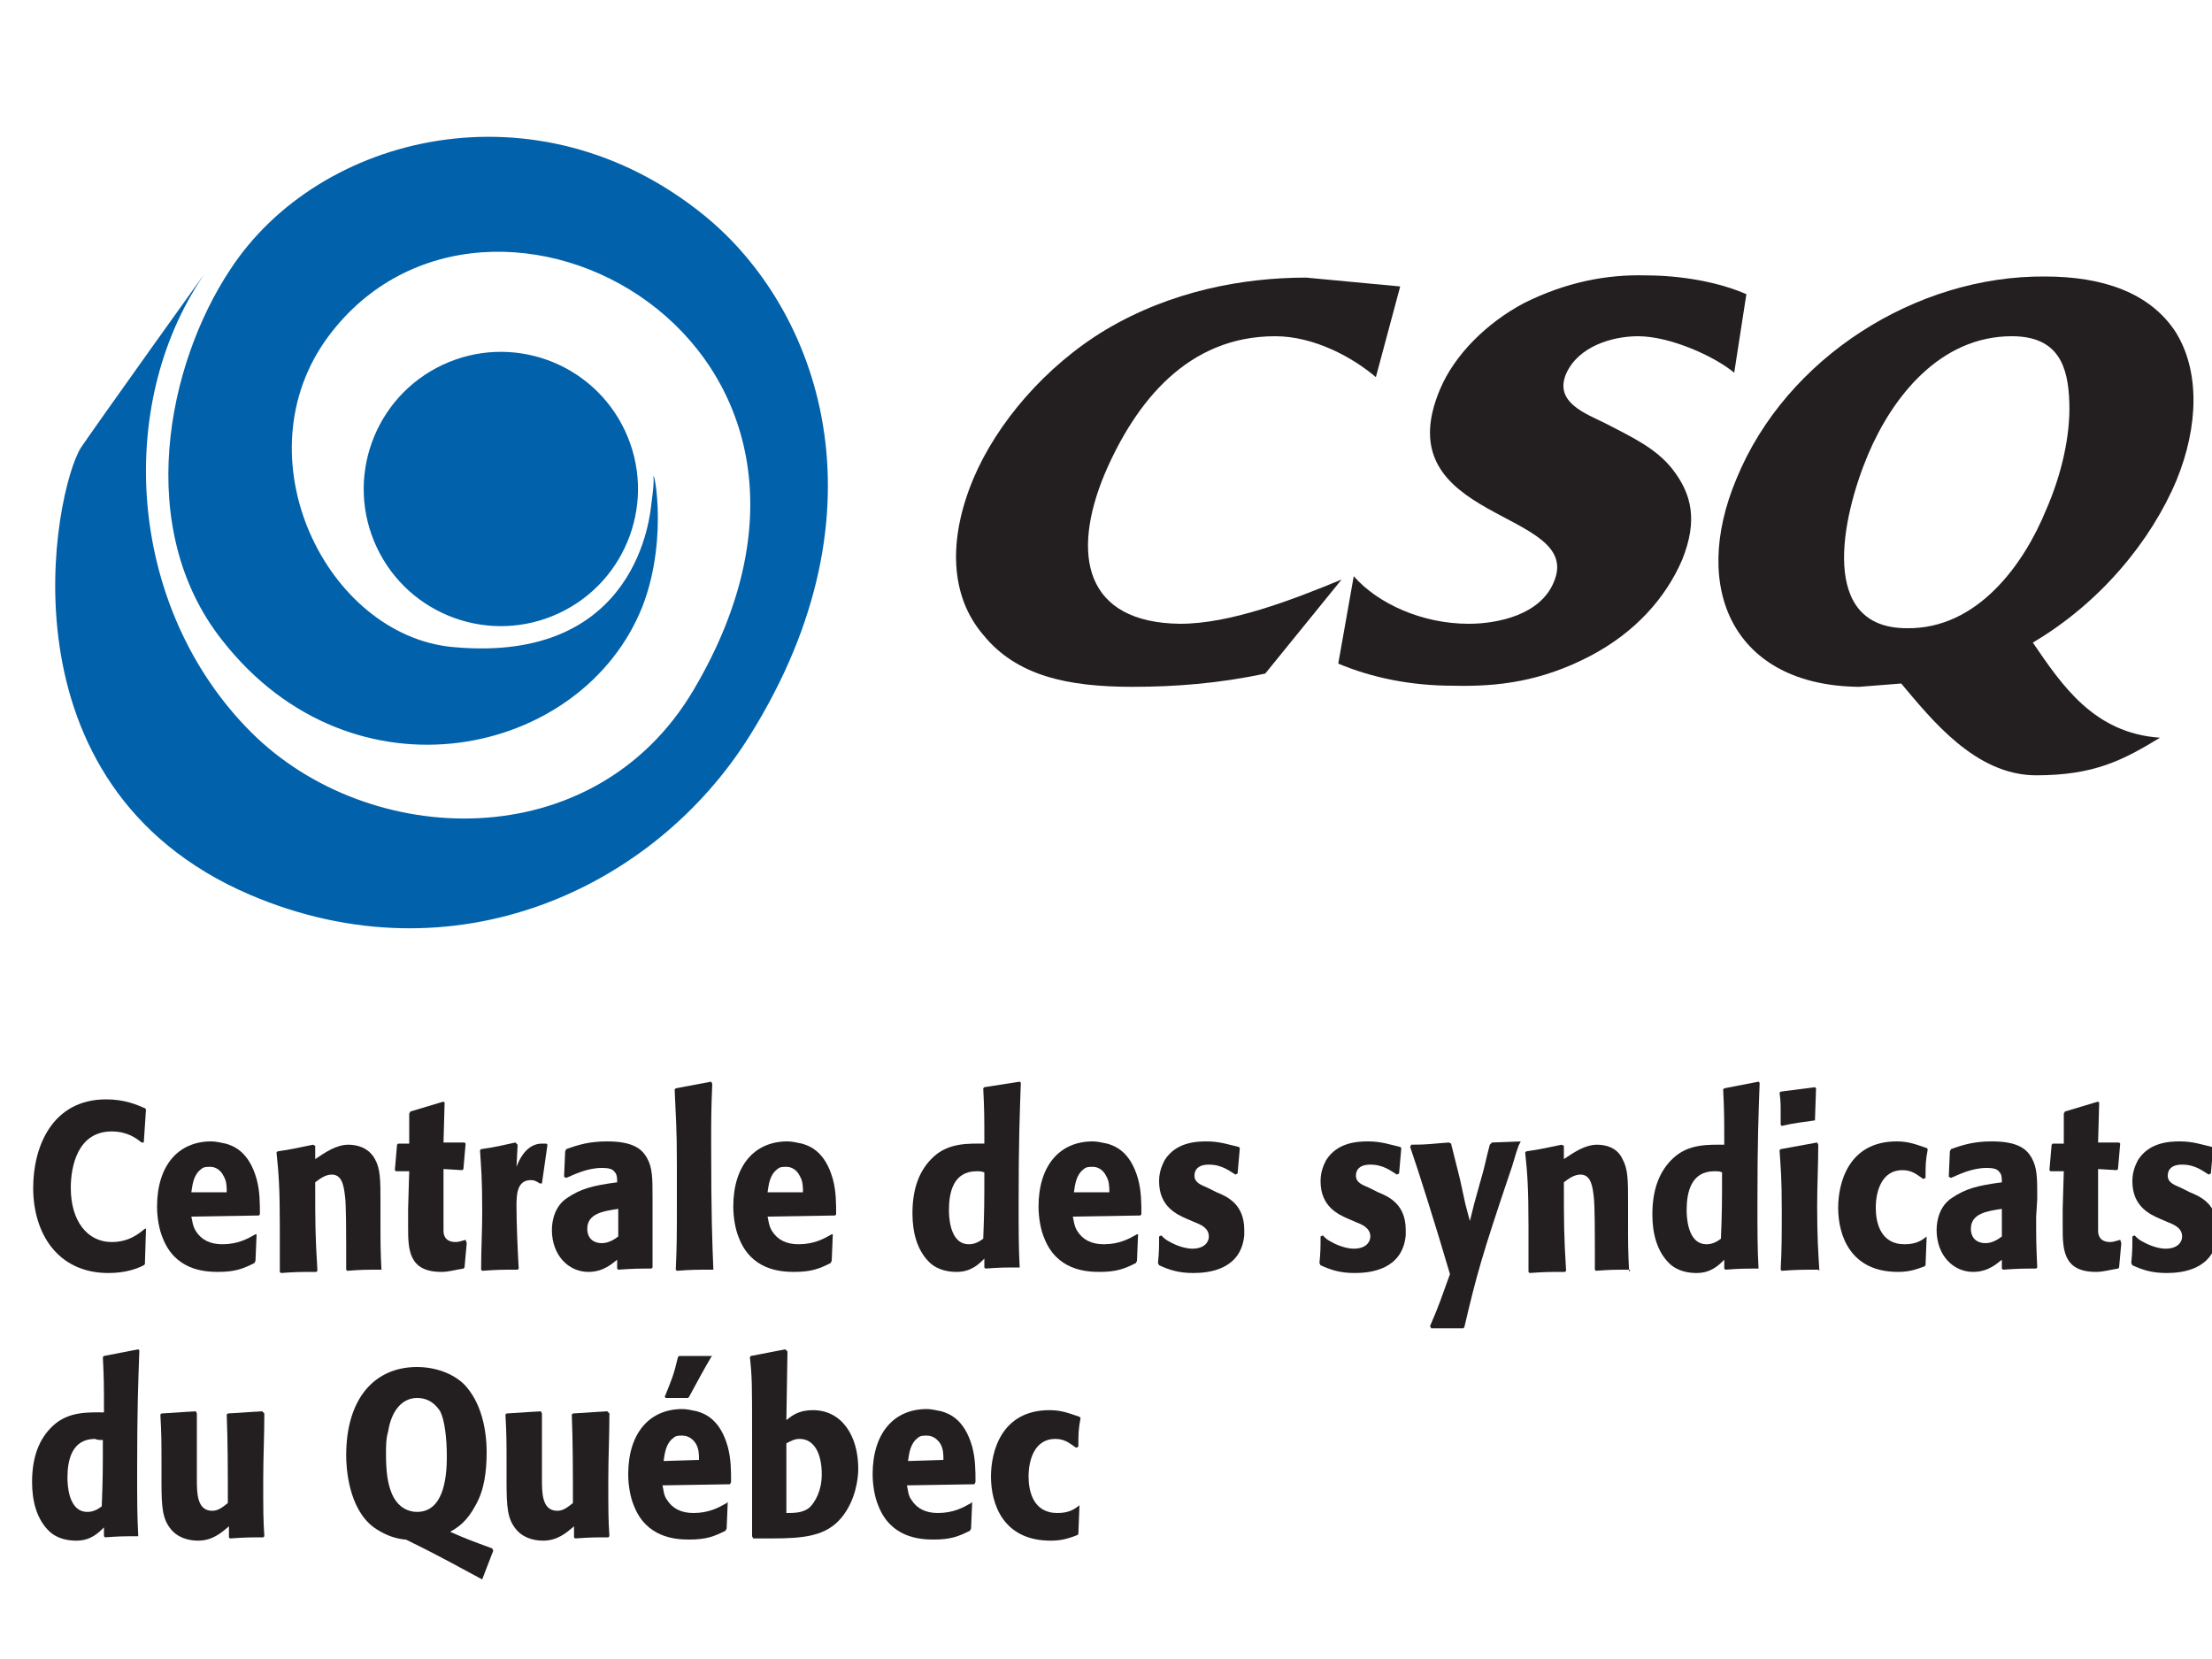 <?xml version="1.0" encoding="utf-8"?>
<!-- Generator: Adobe Illustrator 24.1.0, SVG Export Plug-In . SVG Version: 6.00 Build 0)  -->
<svg version="1.1" id="Layer_1" xmlns="http://www.w3.org/2000/svg" xmlns:xlink="http://www.w3.org/1999/xlink" x="0px" y="0px"
	 viewBox="0 0 200 150" style="enable-background:new 0 0 200 150;" xml:space="preserve">
<style type="text/css">
	.st0{fill:#231F20;}
	.st1{fill:#0161AA;}
</style>
<g>
	<g>
		<g>
			<path class="st0" d="M124.4,34.1c-2.1-1.8-5.6-3.7-9.1-3.7c-7.9,0-12.6,5.9-15.4,12.4c-3.1,7.4-1.8,13.5,6.8,13.6
				c4.5,0,10-2.1,14.6-4l-6.9,8.5c-4.2,0.9-8.2,1.2-12,1.2c-5.9,0-10.5-1-13.5-4.7c-3-3.5-3.2-8.6-0.9-14.1c2.1-5,6.5-10.2,12-13.5
				c5.9-3.5,12.4-4.7,18.1-4.7l8.5,0.8L124.4,34.1z"/>
			<path class="st0" d="M122.4,52.1c2.2,2.5,6.2,4.3,10.4,4.3c2.6,0,6.5-0.8,7.7-3.8c2.8-6.6-15.4-5.3-10.3-17.4
				c1.3-3.1,4.2-6,7.6-7.8c3.8-1.9,7.5-2.6,11-2.5c3.2,0,6.6,0.6,9.1,1.7l-1.1,7.1c-1.8-1.5-5.8-3.3-8.7-3.3c-2.3,0-5.4,0.9-6.5,3.4
				c-1.1,2.6,1.8,3.6,3.6,4.5c2.3,1.2,4.5,2.2,6,4.1c1.8,2.3,2.3,4.7,0.9,8.2c-1.5,3.5-4.3,6.6-8.3,8.7c-4.4,2.3-8.3,2.8-12.4,2.7
				c-3.8,0-7.3-0.7-10.4-2L122.4,52.1z"/>
			<path class="st0" d="M172.4,56.8c-8,0-5.9-10-3.5-15.7c2.2-5.2,6.5-10.7,13-10.7c4.2,0,5.1,2.7,5.2,6c0.1,3-0.7,6.5-2.1,9.7
				C183,51,178.8,56.9,172.4,56.8z M171.9,61.8c2.7,3.2,6.7,8.3,12.2,8.3c5.3,0,7.9-1.4,11.2-3.4c-6-0.4-8.9-4.8-11.5-8.6
				c6.1-3.6,10.7-9.2,13-14.7c2-4.9,2.1-9.9-0.1-13.4c-2.3-3.5-6.5-5-11.8-5c-11.6-0.1-23.4,7.3-27.9,18.3
				c-4.2,10-0.2,18.7,11.1,18.8L171.9,61.8z"/>
		</g>
		<g>
			<path class="st1" d="M18.4,24.9c0.9-1.3-9.9,13.8-11.1,15.6C4.9,44.4-0.5,71,22.6,80.9c18.5,7.9,36.6-0.6,45.2-14.4
				c12.8-20.5,6.2-38.6-4.1-47c-15.1-12.3-34.9-7.4-42.9,4.9c-5.7,8.6-8.7,23.4-0.7,33.5c11.8,15.1,32.6,10.6,38-3.1
				c2.5-6.5,0.8-13.4,1-11.4c0,0.1,0,0.7-0.2,2.1c-0.1,0.8-1.1,14.6-18,13c-11.4-1.1-19.3-17.2-11.2-28.1c14.4-19.3,51.7,0.4,33,32
				c-9,15.2-29.4,14.4-40,3.8C11.6,55.1,10.3,36.8,18.4,24.9z"/>
			
				<ellipse transform="matrix(0.905 -0.425 0.425 0.905 -14.496 23.464)" class="st1" cx="45.3" cy="44.2" rx="12.4" ry="12.4"/>
		</g>
	</g>
	<g>
		<path class="st0" d="M13.2,111.1l-0.1,3.2l-0.1,0.1c-0.6,0.3-1.6,0.7-3.2,0.7c-4.6,0-6.8-3.6-6.8-7.7c0-3.7,1.7-8,6.6-8
			c1.7,0,2.8,0.5,3.5,0.8l0.1,0.1l-0.2,3l-0.2,0c-0.5-0.4-1.3-1-2.7-1c-3.1,0-3.7,3.2-3.7,5.1c0,3,1.5,4.9,3.7,4.9
			c1.6,0,2.5-0.8,3-1.2L13.2,111.1z"/>
		<path class="st0" d="M17.3,107.8c0.1-0.7,0.2-1.6,0.9-2.1c0.2-0.2,0.5-0.2,0.8-0.2c0.6,0,1,0.4,1.2,0.8c0.3,0.5,0.3,1,0.3,1.5
			L17.3,107.8z M23.1,111.6c-0.7,0.4-1.6,0.9-3,0.9c-1.1,0-1.9-0.4-2.4-1.2c-0.3-0.5-0.3-0.9-0.4-1.3l6.1-0.1l0.1-0.1
			c0-1,0-2.1-0.3-3.2c-0.7-2.5-2.1-3-2.8-3.2c-0.5-0.1-0.9-0.2-1.3-0.2c-3,0-4.9,2.2-4.9,5.9c0,1,0.2,2.1,0.5,2.8
			c1.1,2.9,3.7,3.1,5,3.1c1.6,0,2.3-0.3,3.3-0.8l0.1-0.2l0.1-2.4L23.1,111.6z"/>
		<path class="st0" d="M34.5,114.8c-1.5,0-1.8,0-3.1,0.1l-0.1-0.1c0-0.7,0-1.5,0-2.2c0-0.8,0-3.7-0.1-4.4c-0.1-0.8-0.2-2-1.2-2
			c-0.6,0-1.1,0.4-1.5,0.7c0,3.8,0,4.7,0.2,8l-0.1,0.1c-1.5,0-1.8,0-3.2,0.1l-0.1-0.1c0-1.4,0-2.7,0-4.1c0-3.5-0.1-4.8-0.3-6.7
			l0.1-0.1c1.4-0.2,1.7-0.3,3.2-0.6l0.2,0.1l0,1.2c0.9-0.6,1.9-1.3,3-1.3c0.7,0,1.8,0.2,2.4,1.3c0.5,0.9,0.5,1.9,0.5,3.9v1.7
			c0,2.1,0,2.7,0.1,4.6L34.5,114.8z"/>
		<path class="st0" d="M42.2,112.4l-0.2,2.2l-0.1,0.1c-0.7,0.1-1.3,0.3-2,0.3c-3,0-3-2.1-3-4.1c0-0.6,0-1.1,0-1.6l0.1-3.4l-1.2,0
			l-0.1-0.1l0.2-2.3l0.1-0.1l1,0l0-2.7l0.1-0.2c1.3-0.4,1.7-0.5,3-0.9l0.1,0.1l-0.1,3.6H42l0.1,0.1l-0.2,2.3l-0.1,0.1l-1.7-0.1l0,3
			c0,0.9,0,2,0,2.6c0,0.3,0.1,1,1.1,1c0.3,0,0.5-0.1,0.9-0.2L42.2,112.4z"/>
		<path class="st0" d="M48.8,107c-0.3-0.2-0.5-0.3-0.8-0.3c-1.3,0-1.3,1.4-1.3,2.4c0,1.5,0.1,3.9,0.2,5.6l-0.1,0.1
			c-1.5,0-1.8,0-3.2,0.1l-0.1-0.1c0-1.8,0.1-3.5,0.1-5.3c0-3-0.1-3.9-0.2-5.5l0.1-0.1c1.4-0.2,1.7-0.3,3.1-0.6l0.2,0.2l-0.1,2
			c0.6-1.6,1.5-2.1,2.3-2.1c0.1,0,0.3,0,0.4,0l0.1,0.1l-0.5,3.5L48.8,107z"/>
		<path class="st0" d="M55.9,111.8c-0.4,0.3-0.9,0.6-1.5,0.6c-0.7,0-1.3-0.4-1.3-1.3c0-1.4,1.5-1.6,2.8-1.8V111.8z M59,108.4
			c0-1.9,0-2.8-0.5-3.7c-0.4-0.7-1.1-1.5-3.6-1.5c-1.6,0-2.6,0.3-3.7,0.7l-0.1,0.2l-0.1,2.3l0.2,0.1c0.7-0.3,1.9-0.9,3.2-0.9
			c0.7,0,1,0.1,1.2,0.4c0.2,0.2,0.2,0.6,0.2,0.9c-2.3,0.3-3.3,0.6-4.5,1.4c-1.1,0.7-1.4,2-1.4,2.9c0,2.3,1.5,3.8,3.3,3.8
			c1.4,0,2.2-0.8,2.6-1.1v0.8l0.1,0.1c1.4-0.1,1.8-0.1,3-0.1l0.1-0.1C59,112.6,59,112,59,110L59,108.4z"/>
		<path class="st0" d="M64.4,114.8c-1.4,0-1.9,0-3.2,0.1l-0.1-0.1c0.1-2.1,0.1-3.4,0.1-5.7c0-1.3,0-2.5,0-3.8c0-3.5-0.1-4.2-0.2-6.8
			l0.1-0.1l3.2-0.6l0.1,0.2c-0.1,2.3-0.1,3.3-0.1,5.3c0,6.8,0.1,9,0.2,11.5L64.4,114.8z"/>
		<path class="st0" d="M69.4,107.8c0.1-0.7,0.2-1.6,0.9-2.1c0.2-0.2,0.5-0.2,0.8-0.2c0.6,0,1,0.4,1.2,0.8c0.3,0.5,0.3,1,0.3,1.5
			L69.4,107.8z M75.2,111.6c-0.7,0.4-1.6,0.9-3,0.9c-1.1,0-1.9-0.4-2.4-1.2c-0.3-0.5-0.3-0.9-0.4-1.3l6.1-0.1l0.1-0.1
			c0-1,0-2.1-0.3-3.2c-0.7-2.5-2.1-3-2.8-3.2c-0.5-0.1-0.9-0.2-1.3-0.2c-3,0-4.9,2.2-4.9,5.9c0,1,0.2,2.1,0.5,2.8
			c1.1,2.9,3.7,3.1,5,3.1c1.6,0,2.3-0.3,3.3-0.8l0.1-0.2l0.1-2.4L75.2,111.6z"/>
		<path class="st0" d="M89,106c0,2.8,0,3.4-0.1,6c-0.4,0.3-0.8,0.5-1.3,0.5c-1.8,0-1.8-2.7-1.8-3.1c0-1.6,0.4-3.5,2.5-3.5
			C88.6,105.9,88.7,105.9,89,106z M92.2,114.7c-0.1-1.9-0.1-3.2-0.1-6c0-5.6,0.1-8,0.2-10.8l-0.1-0.1L89,98.3l-0.1,0.1
			c0.1,2,0.1,2.5,0.1,5c-1.4,0-3.2-0.1-4.6,1.2c-1.3,1.2-1.9,2.9-1.9,5.1c0,1.7,0.4,3.3,1.5,4.4c0.8,0.8,1.9,0.9,2.5,0.9
			c1.3,0,2-0.7,2.5-1.2l0,0.8l0.1,0.1c1.3-0.1,1.7-0.1,3.1-0.1L92.2,114.7z"/>
		<path class="st0" d="M97.1,107.8c0.1-0.7,0.2-1.6,0.9-2.1c0.2-0.2,0.5-0.2,0.8-0.2c0.6,0,1,0.4,1.2,0.8c0.3,0.5,0.3,1,0.3,1.5
			L97.1,107.8z M102.8,111.6c-0.7,0.4-1.6,0.9-3,0.9c-1.1,0-1.9-0.4-2.4-1.2c-0.3-0.5-0.3-0.9-0.4-1.3l6.1-0.1l0.1-0.1
			c0-1,0-2.1-0.3-3.2c-0.7-2.5-2.1-3-2.8-3.2c-0.5-0.1-0.9-0.2-1.3-0.2c-3,0-4.9,2.2-4.9,5.9c0,1,0.2,2.1,0.5,2.8
			c1.1,2.9,3.7,3.1,5,3.1c1.6,0,2.3-0.3,3.3-0.8l0.1-0.2l0.1-2.4L102.8,111.6z"/>
		<path class="st0" d="M110,107.8c1,0.4,2.5,1.1,2.5,3.4c0,0.1,0,0.3,0,0.5c-0.3,3.1-3.2,3.4-4.6,3.4c-1.4,0-2.2-0.3-3.1-0.7
			l-0.1-0.2c0.1-1.1,0.1-1.3,0.1-2.4l0.2-0.1c0.3,0.3,0.4,0.4,0.8,0.6c0.7,0.4,1.5,0.6,2,0.6c1.1,0,1.5-0.6,1.5-1.1
			c0-0.8-0.8-1.1-1.3-1.3l-0.7-0.3c-0.9-0.4-2.5-1.1-2.5-3.4c0-0.9,0.3-1.5,0.5-1.9c1-1.6,2.8-1.7,3.8-1.7c1.2,0,2,0.3,2.9,0.5
			l0.1,0.1l-0.2,2.3l-0.2,0.1c-0.5-0.3-1.2-0.9-2.4-0.9c-1.2,0-1.3,0.7-1.3,1c0,0.6,0.5,0.8,1.2,1.1L110,107.8z"/>
		<path class="st0" d="M124.6,107.8c1,0.4,2.5,1.1,2.5,3.4c0,0.1,0,0.3,0,0.5c-0.3,3.1-3.2,3.4-4.6,3.4c-1.4,0-2.2-0.3-3.1-0.7
			l-0.1-0.2c0.1-1.1,0.1-1.3,0.1-2.4l0.2-0.1c0.3,0.3,0.4,0.4,0.8,0.6c0.7,0.4,1.5,0.6,2,0.6c1.1,0,1.5-0.6,1.5-1.1
			c0-0.8-0.8-1.1-1.3-1.3l-0.7-0.3c-0.9-0.4-2.5-1.1-2.5-3.4c0-0.9,0.3-1.5,0.5-1.9c1-1.6,2.8-1.7,3.8-1.7c1.2,0,2,0.3,2.9,0.5
			l0.1,0.1l-0.2,2.3l-0.2,0.1c-0.5-0.3-1.2-0.9-2.4-0.9c-1.2,0-1.3,0.7-1.3,1c0,0.6,0.5,0.8,1.2,1.1L124.6,107.8z"/>
		<path class="st0" d="M137.3,103.6c-0.3,0.8-0.5,1.7-0.8,2.5c-2.5,7.4-3,9.2-4.1,13.9l-0.1,0.1c-0.5,0-1,0-1.4,0c-0.5,0-1,0-1.5,0
			l-0.1-0.2c0.9-2.1,1-2.5,1.8-4.7c-1.2-4.1-2.9-9.5-3.6-11.5l0.1-0.2c1.6,0,1.9-0.1,3.4-0.2l0.2,0.1l0.8,3.2l0.5,2.3l0.4,1.5
			l0.4-1.6l0.5-1.8c0.5-1.7,0.5-2,0.9-3.5l0.2-0.2l2.6-0.1L137.3,103.6z"/>
		<path class="st0" d="M147.4,114.8c-1.5,0-1.8,0-3.1,0.1l-0.1-0.1c0-0.7,0-1.5,0-2.2c0-0.8,0-3.7-0.1-4.4c-0.1-0.8-0.2-2-1.2-2
			c-0.6,0-1.1,0.4-1.5,0.7c0,3.8,0,4.7,0.2,8l-0.1,0.1c-1.5,0-1.8,0-3.2,0.1l-0.1-0.1c0-1.4,0-2.7,0-4.1c0-3.5-0.1-4.8-0.3-6.7
			l0.1-0.1c1.4-0.2,1.7-0.3,3.2-0.6l0.2,0.1l0,1.2c0.9-0.6,1.9-1.3,3-1.3c0.7,0,1.8,0.2,2.3,1.3c0.5,0.9,0.5,1.9,0.5,3.9v1.7
			c0,2.1,0,2.7,0.1,4.6L147.4,114.8z"/>
		<path class="st0" d="M155.7,106c0,2.8,0,3.4-0.1,6c-0.4,0.3-0.8,0.5-1.3,0.5c-1.8,0-1.8-2.7-1.8-3.1c0-1.6,0.4-3.5,2.5-3.5
			C155.3,105.9,155.5,105.9,155.7,106z M159,114.7c-0.1-1.9-0.1-3.2-0.1-6c0-5.6,0.1-8,0.2-10.8l-0.1-0.1l-3.1,0.6l-0.1,0.1
			c0.1,2,0.1,2.5,0.1,5c-1.4,0-3.2-0.1-4.6,1.2c-1.3,1.2-1.9,2.9-1.9,5.1c0,1.7,0.4,3.3,1.5,4.4c0.8,0.8,1.9,0.9,2.5,0.9
			c1.3,0,2-0.7,2.5-1.2l0,0.8l0.1,0.1c1.3-0.1,1.7-0.1,3.1-0.1L159,114.7z"/>
		<path class="st0" d="M164.4,114.8c-1.5,0-1.9,0-3.3,0.1l-0.1-0.1c0.1-1.8,0.1-3.1,0.1-5.4c0-3-0.1-3.8-0.2-5.4l0.1-0.1l3.3-0.6
			l0.1,0.2c0,1.8-0.1,3.7-0.1,5.5c0,3,0.1,4.2,0.2,5.9L164.4,114.8z M164.1,101.3c-1.3,0.2-1.7,0.2-3,0.5l-0.1-0.1
			c0-0.4,0-0.8,0-1.2c0-0.5,0-1-0.1-1.7l0.1-0.1l3.1-0.4l0.1,0.1l-0.1,2.9L164.1,101.3z"/>
		<path class="st0" d="M174.2,111.8l-0.1,2.6l-0.1,0.1c-0.8,0.3-1.4,0.5-2.4,0.5c-4.3,0-5.4-3.3-5.4-5.8c0-2.2,0.9-6,5.3-6
			c1.1,0,1.8,0.3,2.7,0.6l0.1,0.1c-0.2,1.1-0.2,1.4-0.2,2.6l-0.2,0.1c-0.6-0.4-1-0.8-1.9-0.8c-1.8,0-2.4,1.8-2.4,3.4
			c0,1.3,0.4,3.3,2.6,3.3c1,0,1.5-0.3,2-0.7L174.2,111.8z"/>
		<path class="st0" d="M181,111.8c-0.4,0.3-0.9,0.6-1.5,0.6c-0.7,0-1.3-0.4-1.3-1.3c0-1.4,1.5-1.6,2.8-1.8V111.8z M184.2,108.4
			c0-1.9,0-2.8-0.5-3.7c-0.4-0.7-1.1-1.5-3.6-1.5c-1.6,0-2.6,0.3-3.7,0.7l-0.1,0.2l-0.1,2.3l0.2,0.1c0.7-0.3,1.9-0.9,3.2-0.9
			c0.7,0,1,0.1,1.2,0.4c0.2,0.2,0.2,0.6,0.2,0.9c-2.3,0.3-3.3,0.6-4.5,1.4c-1.1,0.7-1.4,2-1.4,2.9c0,2.3,1.5,3.8,3.3,3.8
			c1.4,0,2.2-0.8,2.6-1.1v0.8l0.1,0.1c1.4-0.1,1.8-0.1,3-0.1l0.1-0.1c-0.1-2.1-0.1-2.6-0.1-4.6L184.2,108.4z"/>
		<path class="st0" d="M191.8,112.4l-0.2,2.2l-0.1,0.1c-0.7,0.1-1.3,0.3-2,0.3c-3,0-3-2.1-3-4.1c0-0.6,0-1.1,0-1.6l0.1-3.4l-1.2,0
			l-0.1-0.1l0.2-2.3l0.1-0.1l1,0l0-2.7l0.1-0.2c1.3-0.4,1.7-0.5,3-0.9l0.1,0.1l-0.1,3.6h1.9l0.1,0.1l-0.2,2.3l-0.1,0.1l-1.7-0.1l0,3
			c0,0.9,0,2,0,2.6c0,0.3,0.1,1,1.1,1c0.3,0,0.5-0.1,0.9-0.2L191.8,112.4z"/>
		<path class="st0" d="M198,107.8c1,0.4,2.5,1.1,2.5,3.4c0,0.1,0,0.3,0,0.5c-0.3,3.1-3.2,3.4-4.6,3.4c-1.4,0-2.2-0.3-3.1-0.7
			l-0.1-0.2c0.1-1.1,0.1-1.3,0.1-2.4l0.2-0.1c0.3,0.3,0.4,0.4,0.8,0.6c0.7,0.4,1.5,0.6,2,0.6c1.1,0,1.5-0.6,1.5-1.1
			c0-0.8-0.8-1.1-1.3-1.3l-0.7-0.3c-0.9-0.4-2.5-1.1-2.5-3.4c0-0.9,0.3-1.5,0.5-1.9c1-1.6,2.8-1.7,3.8-1.7c1.2,0,2,0.3,2.9,0.5
			l0.1,0.1l-0.2,2.3l-0.2,0.1c-0.5-0.3-1.2-0.9-2.4-0.9c-1.2,0-1.3,0.7-1.3,1c0,0.6,0.5,0.8,1.2,1.1L198,107.8z"/>
		<path class="st0" d="M9.3,130.2c0,2.8,0,3.4-0.1,6c-0.4,0.3-0.8,0.5-1.3,0.5c-1.8,0-1.8-2.7-1.8-3.1c0-1.6,0.4-3.5,2.5-3.5
			C8.8,130.2,9,130.2,9.3,130.2z M12.5,138.9c-0.1-1.9-0.1-3.2-0.1-6c0-5.6,0.1-8,0.2-10.8l-0.1-0.1l-3.1,0.6l-0.1,0.1
			c0.1,2,0.1,2.5,0.1,5c-1.4,0-3.2-0.1-4.6,1.2c-1.3,1.2-1.9,2.9-1.9,5.1c0,1.7,0.4,3.3,1.5,4.4c0.8,0.8,1.9,0.9,2.5,0.9
			c1.3,0,2-0.7,2.5-1.2l0,0.8l0.1,0.1c1.3-0.1,1.7-0.1,3.1-0.1L12.5,138.9z"/>
		<path class="st0" d="M23.9,127.8c0,2-0.1,4-0.1,6c0,2.8,0,3.6,0.1,5.1l-0.1,0.1c-1.2,0-1.6,0-3,0.1l-0.1-0.1l0-1
			c-0.7,0.6-1.5,1.3-2.8,1.3c-0.9,0-1.9-0.3-2.5-1.1c-0.7-0.9-0.8-1.9-0.8-4.2v-1.5c0-2.2,0-2.8-0.1-4.6l0.1-0.1l3.1-0.2l0.1,0.2
			l0,4.3c0,0.5,0,1.1,0,1.6c0,1.3,0,2.9,1.4,2.9c0.5,0,0.9-0.3,1.4-0.7c0-0.9,0-1.2,0-1.8c0-0.3,0-3.8-0.1-6.2l0.1-0.1l3.1-0.2
			L23.9,127.8z"/>
		<path class="st0" d="M40.4,131.7c0,2.2-0.4,5-2.7,5c-0.8,0-1.6-0.4-2.1-1.3c-0.6-1.1-0.7-2.5-0.7-4c0-0.7,0-1.3,0.2-2
			c0.3-1.9,1.3-3,2.6-3c1.1,0,1.7,0.6,2.1,1.2C40.2,128.4,40.4,130,40.4,131.7z M43.6,142.8l1-2.6l-0.1-0.2
			c-1.9-0.7-2.2-0.8-3.8-1.5c0.7-0.4,1.5-0.9,2.3-2.4c0.8-1.4,1-3.1,1-4.8c0-2.1-0.5-4.5-2-6.1c-1-1-2.6-1.6-4.3-1.6
			c-3.8,0-6.4,2.8-6.4,8c0,1.1,0.2,4.8,2.5,6.5c1,0.7,1.9,1,2.8,1.1l0.1,0c1.6,0.8,2.1,1,6.7,3.5L43.6,142.8z"/>
		<path class="st0" d="M55.1,127.8c0,2-0.1,4-0.1,6c0,2.8,0,3.6,0.1,5.1l-0.1,0.1c-1.2,0-1.6,0-3,0.1l-0.1-0.1l0-1
			c-0.7,0.6-1.5,1.3-2.8,1.3c-0.9,0-1.9-0.3-2.5-1.1c-0.7-0.9-0.8-1.9-0.8-4.2v-1.5c0-2.2,0-2.8-0.1-4.6l0.1-0.1l3.1-0.2l0.1,0.2
			l0,4.3c0,0.5,0,1.1,0,1.6c0,1.3,0,2.9,1.4,2.9c0.5,0,0.9-0.3,1.4-0.7c0-0.9,0-1.2,0-1.8c0-0.3,0-3.8-0.1-6.2l0.1-0.1l3.1-0.2
			L55.1,127.8z"/>
		<path class="st0" d="M60,132.1c0.1-0.7,0.2-1.6,0.9-2.1c0.2-0.2,0.5-0.2,0.8-0.2c0.6,0,1,0.4,1.2,0.7c0.3,0.5,0.3,1,0.3,1.5
			L60,132.1z M64.4,122.6l-3,0l-0.1,0.1c-0.4,1.7-0.6,2.1-1.2,3.6l0.1,0.1h2l0.1-0.1c0.6-1.1,1.4-2.6,2-3.6L64.4,122.6z M65.7,135.9
			c-0.7,0.4-1.6,0.9-3,0.9c-1.1,0-1.9-0.4-2.4-1.2c-0.3-0.4-0.3-0.9-0.4-1.3l6.1-0.1l0.1-0.2c0-1,0-2.1-0.3-3.2
			c-0.7-2.5-2.1-3-2.8-3.2c-0.5-0.1-0.9-0.2-1.3-0.2c-3,0-4.9,2.2-4.9,5.9c0,1,0.2,2.1,0.5,2.8c1.1,2.9,3.7,3.1,5,3.1
			c1.6,0,2.3-0.3,3.3-0.8l0.1-0.2l0.1-2.4L65.7,135.9z"/>
		<path class="st0" d="M71.1,130.5c0.4-0.2,0.7-0.4,1.2-0.4c1.3,0,2,1.3,2,3.2c0,1.5-0.6,2.5-1.1,3c-0.6,0.5-1.4,0.5-2.1,0.5V130.5z
			 M69.3,139.1h0.4c3,0,5-0.2,6.4-1.9c1.3-1.6,1.5-3.6,1.5-4.4c0-3-1.5-5.3-4.1-5.3c-1.3,0-1.9,0.5-2.4,0.9l0.1-6.2L71,122l-3.1,0.6
			l-0.1,0.1c0.2,1.8,0.2,2.5,0.2,6.8c0,1.8,0,5.5,0,9.4l0.1,0.2L69.3,139.1z"/>
		<path class="st0" d="M82.1,132.1c0.1-0.7,0.2-1.6,0.9-2.1c0.2-0.2,0.5-0.2,0.8-0.2c0.6,0,1,0.4,1.2,0.7c0.3,0.5,0.3,1,0.3,1.5
			L82.1,132.1z M87.8,135.9c-0.7,0.4-1.6,0.9-3,0.9c-1.1,0-1.9-0.4-2.4-1.2c-0.3-0.4-0.3-0.9-0.4-1.3l6.1-0.1l0.1-0.2
			c0-1,0-2.1-0.3-3.2c-0.7-2.5-2.1-3-2.8-3.2c-0.5-0.1-0.9-0.2-1.3-0.2c-3,0-4.9,2.2-4.9,5.9c0,1,0.2,2.1,0.5,2.8
			c1.1,2.9,3.7,3.1,5,3.1c1.6,0,2.3-0.3,3.3-0.8l0.1-0.2l0.1-2.4L87.8,135.9z"/>
		<path class="st0" d="M97.6,136.1l-0.1,2.6l-0.1,0.1c-0.8,0.3-1.4,0.5-2.4,0.5c-4.3,0-5.4-3.3-5.4-5.8c0-2.2,0.9-6,5.3-6
			c1.1,0,1.8,0.3,2.7,0.6l0.1,0.1c-0.2,1.1-0.2,1.4-0.2,2.6l-0.2,0.1c-0.6-0.4-1-0.8-1.9-0.8c-1.8,0-2.4,1.8-2.4,3.4
			c0,1.3,0.4,3.3,2.6,3.3c1,0,1.5-0.3,2-0.7L97.6,136.1z"/>
	</g>
</g>
</svg>
